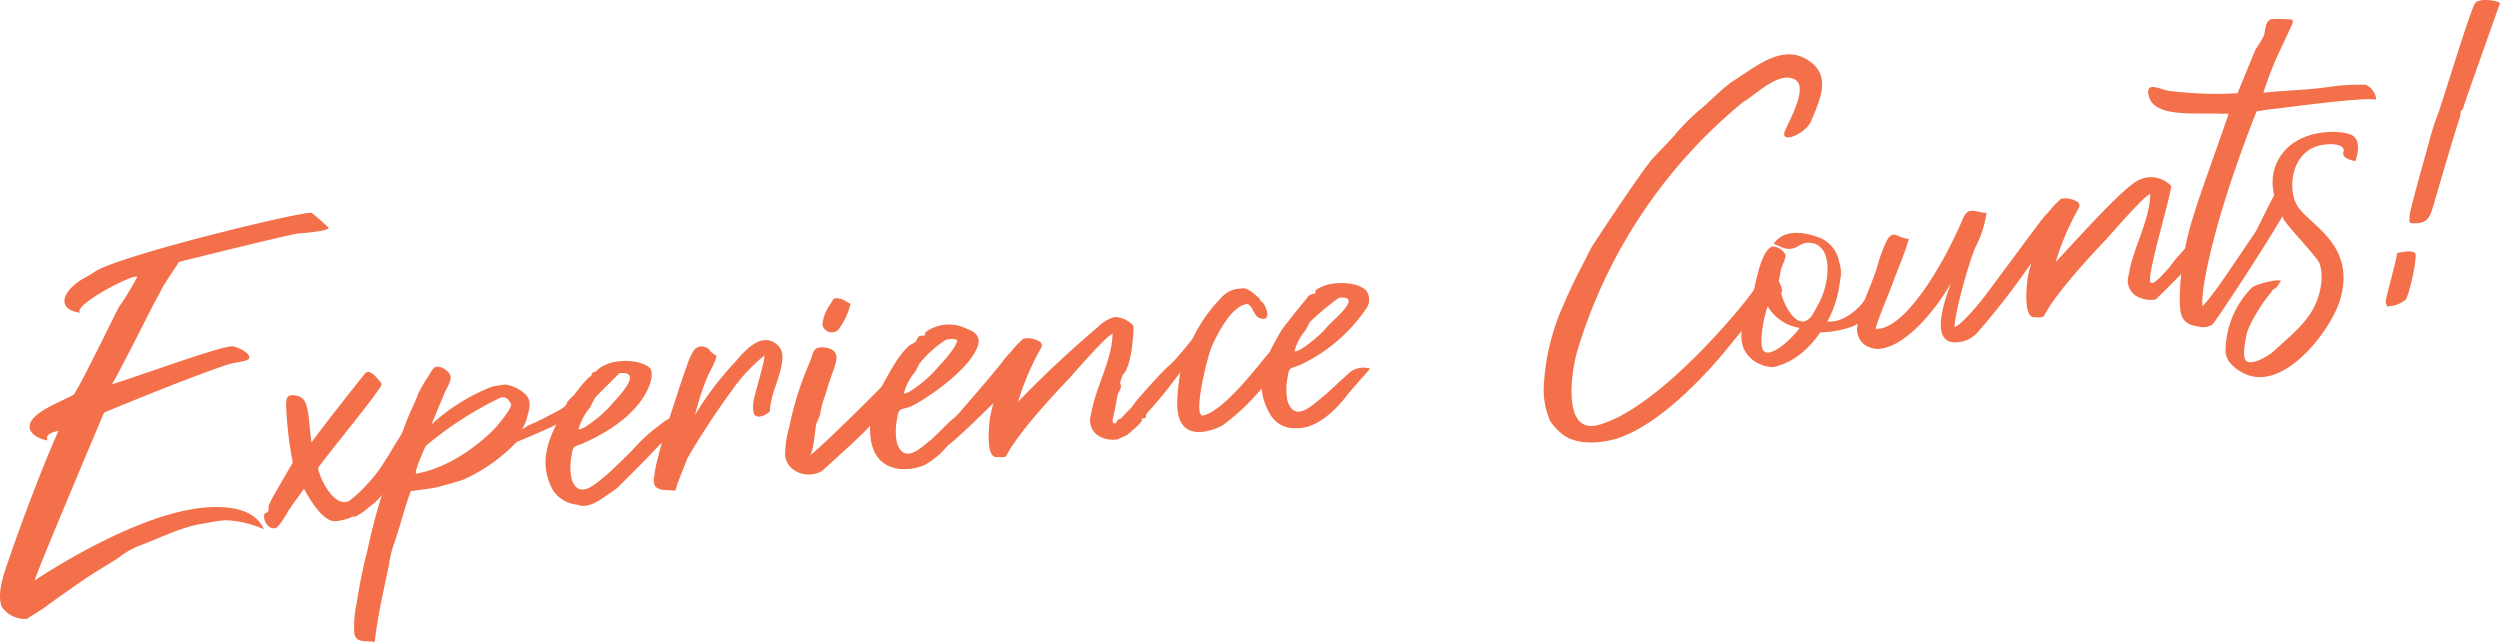 <svg xmlns="http://www.w3.org/2000/svg" viewBox="0 0 266.252 68.386"><g fill="#f3704b" data-name="Group 421"><path d="M34.946 24.214a20.313 20.313 0 00-1.748-1.542c-.742-.259-20.15 4.447-22.995 6.2a12.233 12.233 0 01-1.212.736 5.669 5.669 0 00-1.52 1.172c-1.157 1.292-.592 2.331 1.046 2.522-.739-.821 5.625-4.148 6.107-3.831a29.067 29.067 0 01-1.974 3.252c-.339.617-4.533 9.245-4.831 9.321-.166.1-1.24.627-1.607.8-.862.4-2.8 1.342-3.032 2.354-.229.984.988 1.56 1.878 1.708-.261-.77.647-.854 1.18-1.042-1.715 3.823-3.885 9.609-5.241 13.552-.471 1.373-1.413 3.791-.795 5.222a3.007 3.007 0 002.077 1.259c.558.059.717 0 .751-.111.051-.012 1.727-1.055 2-1.291.33-.286 4.027-2.846 4.036-2.857.8-.546 3.3-2.038 3.549-2.234a8.932 8.932 0 012.4-1.354c2.1-.782 4.325-1.921 6.441-2.258.766-.122 1.738-.336 2.588-.386a10.81 10.81 0 014.058.963c-1-2.3-3.979-2.474-6.092-2.33-7.59.518-18.226 7.725-18.308 7.776.082-.659 7.383-17.879 7.383-17.879s9.272-3.867 13.41-5.185c.314-.1 1.886-.278 2.008-.537.306-.651-1.391-1.322-1.776-1.329-1.23-.023-8.955 2.819-12.823 4.052.323-.332 4.35-8.365 4.509-8.646.229-.406.648-1.177.913-1.712.116-.234 1.746-2.691 1.746-2.691s12.139-3.02 12.722-3.026c.169.003 3.627-.279 3.152-.648z" data-name="Path 472"></path><path d="M45.65 45.128a6.461 6.461 0 00-1.474-.7c-1.331 1.341-2.34 3.45-3.414 5.019a11.825 11.825 0 01-1.573 2.024 13.456 13.456 0 01-1.956 1.844c-1.6.895-3.158-2.325-3.359-3.43-.043-.24 6.783-8.427 6.764-8.95-.007-.2-.729-.954-.866-1.057-.738-.549-.8-.183-1.271.372-.2.239-4.182 5.251-5.321 6.866-.257-1.5-.217-3.592-.779-4.462a1.244 1.244 0 00-.893-.522c-.954-.175-1.014.229-1.038 1.033a40.264 40.264 0 00.71 6.1s-2.127 3.658-2.232 3.867c-.041.081-.34.736-.31.632-.062.219 0 .541-.1.72s-.339.1-.385.293c-.151.634.36 1.6 1.168 1.478.342-.05 1.092-1.312 1.371-1.816.205-.37 1.687-2.373 1.687-2.373s1.754 3.485 3.29 3.444a5.481 5.481 0 001.89-.486.89.89 0 00.326-.028 6.2 6.2 0 001.362-.939 7.158 7.158 0 002.083-2.288 69.09 69.09 0 002.454-3.754c.316-.51 2.133-2.272 1.866-2.887z" data-name="Path 473"></path><path d="M61.012 42.757c-.266.017-.449.34-.774.372 0 .31-1.7 1.056-2.1 1.3a20.275 20.275 0 01-1.839.863c-.253.122-.438.324-.691.422.1-.173.184-.353.264-.538a3.628 3.628 0 00.321-.968c.275-.913.433-1.788-.521-2.453a3.946 3.946 0 00-1.8-.8c-.269.007-1.286.176-1.429.209a20.663 20.663 0 00-6.464 4.018c.038-.141.12-.315.228-.581.382-.944.784-1.9 1.171-2.813.242-.574.761-1.257.577-1.836a1.719 1.719 0 00-.877-.794c-.832-.318-.967.1-1.382.794a15.6 15.6 0 00-1.172 2.008c-.232.71-.746 1.705-1.108 2.594-.325.8-.82 2.187-1.185 3.246-.417 1.211-.557 2.412-.988 3.415a21.182 21.182 0 00-.805 2.264c-.476 1.618-.925 3.3-1.271 4.987a57.518 57.518 0 00-1.193 5.836 11.432 11.432 0 00-.236 3.191c.249 1.042 1.168.691 2.171.886.311-2.774.942-5.468 1.509-8.175a11.521 11.521 0 01.532-2.263c.186-.4 1.31-4.255 1.439-4.619.12-.337.358-1.016.358-1.016s1.894-.237 2.56-.363c.43-.082 2.691-.721 3.054-.868a18.006 18.006 0 005.667-4.009s3.6-1.473 4.3-1.91c.546-.343 2.616-.927 2.835-1.542.197-.548-.853-.875-1.151-.857zm-8.287 2.833c-.091.1-3.694 4.018-8.432 4.86-.116-.453.918-2.642 1.021-2.932a37.623 37.623 0 017.879-5.116c.534-.255.959.05 1.233.627.175.358-1.287 2.11-1.701 2.561z" data-name="Path 474"></path><path d="M81.994 43.804c.048-1.517.746-2.833 1.1-4.281.3-1.228.516-2.349-.66-3.055-1.571-.942-3.234 1.021-4.107 2.049a33.6 33.6 0 00-4.3 5.657 27.136 27.136 0 011.337-4.1c.122-.312 1.109-2.006.893-2.252-.128.028-.528-.341-.528-.341-.195-.174-.086-.276-.5-.457a1.017 1.017 0 00-1.384.376 6.416 6.416 0 00-.7 1.6c-.357.868-1.806 5.4-1.859 5.571a4.869 4.869 0 00-1.1.757 16.186 16.186 0 00-2.741 2.513c-.092.119-2.467 2.443-2.866 2.755-1.031.8-2.895 2.787-3.7.425a6.278 6.278 0 01.012-2.585c.147-1.064.314-.833 1.22-1.23 7.025-3.08 7.761-7.4 7.113-8-1.01-.932-3.356-.922-4.513-.451a5.61 5.61 0 00-.769.386c-.216.137-.453.429-.594.468q-.316.011-.362.4a4.593 4.593 0 00-.439.34 18.307 18.307 0 00-1.405 1.714 8.025 8.025 0 00-.725.75c-.1.162-.053.425-.16.609-1.1 1.877-2.244 3.833-2.154 6.158a6.123 6.123 0 00.849 2.722 3.506 3.506 0 002.544 1.448c1.023.443 2.281-.392 3-.913.27-.2.74-.478 1.148-.8.09-.03 3.477-3.446 3.605-3.607.009-.012.973-1.055 1.247-1.277-.02.088-.611 2.126-.752 3.09-.145.989-.323 1.658.716 1.913.108.027 1.454.075 1.4.108.113-.064.2-.389.269-.713.214-.544 1.082-2.744 1.09-2.759a81.9 81.9 0 014.714-7.186 18.024 18.024 0 013.449-3.723c.234.048-1.057 4.271-1.107 4.732a3.406 3.406 0 000 1.422c.252.633 1.267.245 1.719-.233zm-19.2-.331c.206-.309.357-.77.59-1.112.142-.208 2.43-2.439 2.585-2.617 2.684-.288-.251 2.662-.73 3.211a12.94 12.94 0 01-1.859 1.773c-.443.313-1.244 1-1.764 1a5.767 5.767 0 011.175-2.255z" data-name="Path 475"></path><g data-name="Group 316"><path d="M127.505 37.298c.082.013-1.2.223-1.021.11-.095.06-.666.811-.49.86a.777.777 0 01.593.1c-.789.279-1.048-.271-1.458.856.576.175 2.43.236 2.512-.647a.736.736 0 01-.863-.229c.317-.112 1.541.44 1.578-.332.029-.601-.739-.211-.851-.718z" data-name="Path 476"></path><path d="M125.384 38.313c-.837.25-3.77 3.716-4.174 4.165-.269.3-.489.63-.718.94q-.593.57-1.141 1.185a1.516 1.516 0 00-.15.021c-.243.061-.321.733-.672.368-.115-.12.111-.9.14-1.033.135-.628.22-1.294.369-1.913.053-.221.323-.62.345-.83a.988.988 0 00-.1-.476c.1-.274.187-.552.294-.824.928-.818 1.155-4.283 1.142-5.216a2.843 2.843 0 00-1.974-.944 3.766 3.766 0 00-1.762 1.023 114.542 114.542 0 00-8.561 8.018 28.164 28.164 0 012.274-5.42c.286-.494.374-.6.091-.951a2.469 2.469 0 00-1.8-.359 11.79 11.79 0 00-1.411 1.5 7.716 7.716 0 00-.953 1.138c-1.422 1.78-4.54 5.344-4.548 5.361a8.538 8.538 0 01-.74.676c-.187.128-1.908 1.874-2.105 2.029-1.03.8-2.9 2.787-3.7.424a6.259 6.259 0 01.013-2.584c.146-1.063.263-.977 1.219-1.231.877-.233 6.655-3.88 7.417-6.689.233-.859-.368-1.369-1.178-1.655a4.227 4.227 0 00-4.268.222c-.36.229-.086.33-.3.491a1.514 1.514 0 00-.575.062 4.1 4.1 0 00-.313.563c-.271.222-.571.292-.859.557a10.018 10.018 0 00-1.452 1.9h-.02a.415.415 0 01-.015.051c-.049.078-.1.165-.149.235-.11.175-1.056 1.871-1.16 2.055-.361.44-7.514 7.527-7.645 7.282.358-.039.614-3.04.678-3.3a8.652 8.652 0 00.434-1.068 8.31 8.31 0 01.192-.988c.178-.6.407-1.175.575-1.783.26-.946.692-1.9.913-2.792.25-1-.388-1.5-1.419-1.531-1.125-.034-.983.659-1.373 1.56a34.2 34.2 0 00-2.176 6.879 11.185 11.185 0 00-.457 3c.128 1.9 2.567 2.678 4.034 1.651-.157.083 4.165-3.693 5.02-4.757-.215 5.788 4.823 4.795 5.946 4.115a8.267 8.267 0 002.3-1.96 21.615 21.615 0 001.732-1.52c.155-.091 2.243-2.126 3.167-3.044a15.127 15.127 0 00-.371 1.543c-.157 1.185-.442 4.315.724 4.221.309-.024.882.118 1.028-.171 1.405-2.788 6.669-8.189 6.675-8.2.047-.031 4.167-4.83 4.623-4.732-.076 2.912-1.85 5.716-2.3 8.6a1.925 1.925 0 001.057 2.372 2.99 2.99 0 001.805.236c.076-.018.912-.479.921-.394-.008-.07 1.615-1.235 1.686-1.74-.108.039-.226-.033-.178-.089a2.442 2.442 0 00.549-.059 2.74 2.74 0 01.136-.753 2.083 2.083 0 00.738-.876c.073-.089.151-.174.224-.264.134.008 1.212-1.541 1.071-1.648-.049-.087.579-.595.638-.747a3.437 3.437 0 00.547-1.902zM97.43 39.647c.174-.259.317-.619.495-.932a11.807 11.807 0 012.865-2.557.631.631 0 00.153 0 1.41 1.41 0 011.006.07c-.165.92-1.75 2.536-2.073 2.905a12.992 12.992 0 01-1.859 1.773c-.445.314-1.243 1-1.765 1a5.833 5.833 0 011.179-2.259z" data-name="Path 477"></path><path d="M89.26 35.141a7.263 7.263 0 001.321-2.8c-.381-.132-.749-.477-1.148-.54-.807-.123-.631.066-1.014.617a4.261 4.261 0 00-.832 2.158 1.018 1.018 0 001.673.565z" data-name="Path 478"></path></g><path d="M145.912 39.263a2.332 2.332 0 00-2.333.545c-.305.288-2.35 2.179-2.75 2.492-1.03.8-2.9 2.786-3.7.423a6.274 6.274 0 01.012-2.584c.146-1.064.3-.868 1.22-1.23a17.421 17.421 0 007.083-5.959 1.639 1.639 0 00.031-2.041c-1.01-.932-3.357-.922-4.512-.451a5.513 5.513 0 00-.769.386c-.217.137 0 .314-.164.435-.146-.017-.762.173-.792.433-.1.062-2.623 3.23-2.732 3.414-.456.776-.913 1.57-1.293 2.394-.489.412-4.585 6.125-7.048 6.724-1.223.3.453-6.344.861-7.267.778-1.762 2.217-4.4 3.772-4.6.645.13.665 1.237 1.348 1.495 1.554.587.519-1.924.031-1.806.347-.04-.8-.935-.879-.981-.693-.422-.568-.423-1.423-.331-1.13.121-1.6.714-2.368 1.549a16.319 16.319 0 00-2.5 3.779 43.094 43.094 0 01-3.576 4.039c-.008.01-.006.021-.013.031-.271.366-.541.733-.8 1.106-.115.163-.817.565-.775.7-.814.968-.984 1.662-1.87 2.568-.558.569.316 1.444.874.875a52.264 52.264 0 004.87-5.781 20.09 20.09 0 00-.3 2.473c-.544 5.624 3.934 3.694 4.8 3.2a23.235 23.235 0 004.152-3.922 6.226 6.226 0 00.838 2.632 2.94 2.94 0 002.862 1.594c2.872.1 5.333-3.444 5.521-3.675 0 0 2.327-2.662 2.34-2.674m-6.894-4.074c.165-.245.3-.578.466-.879a28.009 28.009 0 013.093-2.579c2.683-.288-.633 2.392-1.113 2.941a12.98 12.98 0 01-1.858 1.773c-.444.314-1.244 1-1.765 1a5.782 5.782 0 011.171-2.253z" data-name="Path 479"></path><g data-name="Group 317"><path d="M200.745 27.601c-.115.024-.737 2.01-.9 2.323a15.172 15.172 0 01-1.6 2.483c-.814.922-2.243 2-3.627 1.823a11.778 11.778 0 001.352-4.38 3.358 3.358 0 00-.089-1.886 3.4 3.4 0 00-2.159-2.673c-.36-.118-3.427-1.383-4.831.68.759.249 1.223.688 2.06.485.425-.1.919-.533 1.35-.583 1.9-.219 2.426 1.516 2.322 3.158a8.136 8.136 0 01-.768 2.97c-.138.264-.751 1.44-.918 1.657-1.472 1.916-3.122-1.443-3.244-2.555.224.036.035-.613-.212-1.08v-.005a.575.575 0 01-.04-.07l.231-1.227c.085-.428.562-1.195.478-1.6a1.682 1.682 0 00-1.3-.876c-1.12.128-1.736 3.19-2.039 4.587-.805 1.32-10.058 12.68-16.587 14.428-4.033 1.08-2.763-6.162-2.258-7.82a54.587 54.587 0 0117.719-26.609c.023-.013.046-.011.07-.025 1.348-.822 3.688-3.233 5.387-2.346 1.481.773-.554 4.323-1.039 5.474-.617 1.464 2.18.388 2.79-1.059 1.024-2.431 2.056-4.729-.12-6.32-2.385-1.743-4.823-.16-6.956 1.262a.352.352 0 00-.141.079c-.108.07-.208.153-.315.224-.291.193-.577.38-.855.55a18.3 18.3 0 00-1.539 1.268c-.211.184-1.342 1.268-1.71 1.563a23.387 23.387 0 00-2.883 2.855c-.814.942-1.4 1.495-2.286 2.444-1.181 1.269-6.341 9.133-6.481 9.362-.3.5-.538 1.031-.8 1.54-.9 1.723-1.491 2.881-2.236 4.63a24.048 24.048 0 00-2.138 8.474 8.359 8.359 0 00.668 4.049 6.314 6.314 0 001.064 1.2c1.237 1.164 3.34 1.247 5.193.868 5.859-1.2 12.627-9.848 12.7-9.93 0 0 1.373-1.689 1.43-1.755a4.026 4.026 0 00.206 1.872 3.326 3.326 0 001.623 1.616 3.865 3.865 0 001.494.378c3.225-.665 4.885-3.573 5.076-3.714a10.558 10.558 0 003.413-.621 7.777 7.777 0 003.541-3.365c.239-.421 1.314-4.103-.096-3.803zm-12.869 9.816c-.651-.537-.017-3.828.394-4.779a4.806 4.806 0 003.387 2.286c-.463.75-2.902 3.221-3.781 2.493z" data-name="Path 480"></path><path d="M175.25 21.875c.008-.011.006-.01 0 0z" data-name="Path 481"></path></g><path d="M231.727 27.583c-.27.3-.49.631-.719.94-.395.38-1.55 1.865-1.964 1.574-.542-.381 2.2-9.359 2.186-10.292a2.933 2.933 0 00-3.448-.626c-1.571.725-5.8 5.461-8.849 8.724a28.218 28.218 0 012.274-5.421c.287-.494.375-.6.092-.95a2.466 2.466 0 00-1.8-.359 11.946 11.946 0 00-1.411 1.5 7.742 7.742 0 00-.953 1.138c-.348.437-5.266 7.1-5.9 7.919s-2.376 2.881-3.072 3.106c-.021-1.393 1.494-6.8 2.2-8.468a11.166 11.166 0 001.2-3.693c-1.047.005-1.913-.8-2.507.6-2.257 5.336-6.36 11.956-9.315 11.745.616-1.975 1.249-3.27 1.854-4.924.564-1.539 1.262-3.088 1.7-4.654-1.319-.073-1.7-1.2-2.471.427a15.806 15.806 0 00-.868 2.432c-.6 2.054-1.716 4.031-2.083 6.14a2.07 2.07 0 00.729 2.288 2.6 2.6 0 001.291.432c3.008 0 6.479-4.471 7.9-7.054-.8 2.154-2.517 7.125 1.225 6.255a3.17 3.17 0 001.542-.9 81.362 81.362 0 005.768-7.439 15.37 15.37 0 00-.371 1.542c-.157 1.185-.443 4.315.724 4.222.309-.025.882.118 1.028-.171 1.406-2.788 6.67-8.19 6.676-8.2.046-.031 4.166-4.83 4.622-4.732-.076 2.912-1.85 5.716-2.3 8.6a1.924 1.924 0 001.057 2.372 2.991 2.991 0 001.806.237c.075-.018 3.9-3.837 3.851-3.911.073-.089 1.434-1.805 1.295-1.913-.051-.087.578-.595.637-.748a3.44 3.44 0 00.551-1.906c-.841.253-3.773 3.719-4.177 4.168z" data-name="Path 482"></path><path d="M235.605 34.584a1.954 1.954 0 01-1.476.195c-1.858-.284-1.953-1.2-1.99-2.975a30.65 30.65 0 011.5-8.922c.559-1.939 3.333-9.535 3.714-10.779-.253.012-.495 0-.644.014-2.917-.153-7.395.492-7.893-2-.3-1.5 1.268-.587 2.143-.448a40.278 40.278 0 005.513.324c.892-.006 1.833-.068 1.833-.068s1.793-4.424 1.953-4.724a11.586 11.586 0 00.848-1.408c.178-.546.1-1.478.78-1.75a7.634 7.634 0 011.454.005c.938-.014 1.02.033.614.9-.359.768-.735 1.561-1.1 2.35a35.211 35.211 0 00-1.8 4.576c2.323-.257 4.64-.277 6.968-.614a21.624 21.624 0 013.958-.228 1.973 1.973 0 011.095 1.595c-1.054-.367-10.363.935-10.967.976-.417.028-1.778.259-1.778.259s-2.36 5.829-3.991 11.531c-1.48 5.179-1.939 8.412-1.75 9.228a33.4 33.4 0 002.067-2.684c.178-.251 3.466-5.081 3.641-5.386.258-.45 1.877-3.877 2.231-4.28.842-.958 1.15 1.6 1.108 1.7-.861 1.955-7.747 12.428-8.031 12.613z" data-name="Path 483"></path><path d="M250.415 14.358c-1.233-.567-6.476-.788-8.075 3.305a5.294 5.294 0 00.114 3.839 12.61 12.61 0 00.726 1.791c.317.691 3.585 4.057 3.876 4.806a5.164 5.164 0 01.138 2.2c-.462 3.354-2.639 4.878-5.06 7.117-.533.493-2.419 1.615-2.952.965-.394-.48-.051-1.957.03-2.537.173-1.249 1.951-3.942 2.682-4.7-.072.074.168-.283.237-.386-.131.191.344-.185.318-.159.082-.078.324-.477.431-.609.327-.408-2.75.21-3.133.726a9.681 9.681 0 00-2.724 6.814 2.435 2.435 0 00.323.905 3.965 3.965 0 001.472 1.241c4.242 2.363 9.436-4.482 10.4-7.736 1.813-6.109-3.586-8.068-4.663-10.221-.96-1.92-.412-5.831 2.853-6.3 1.721-.248 2.341.272 2.167.755-.271.75 1.27.988 1.27.988s.863-2.211-.43-2.804z" data-name="Path 484"></path><path d="M255.275 26.956c.451-.083 1.582-.367 1.941.007.277.288-.576 4.325-1.016 4.954a3.135 3.135 0 01-1.433.658c-.6.044-.439.274-.69-.336-.097-.233 1.247-4.789 1.198-5.283zM266.252.328c-1.238 3.515-3.761 10.577-3.929 11.2-.055.207-.207.2-.246.332a4.559 4.559 0 01-.092.657c-.331.812-2.155 7.072-2.669 8.833-.457 1.563-.586 2.443-2.155 2.428-.707-.007-.541-.067-.536-.8 0-.5 1.548-5.967 1.682-6.448.384-1.368.716-2.781 1.233-4.107.595-1.526 3.5-11.256 4.064-12.083.414-.604 2.489-.267 2.648-.012z" data-name="Path 485"></path></g></svg>